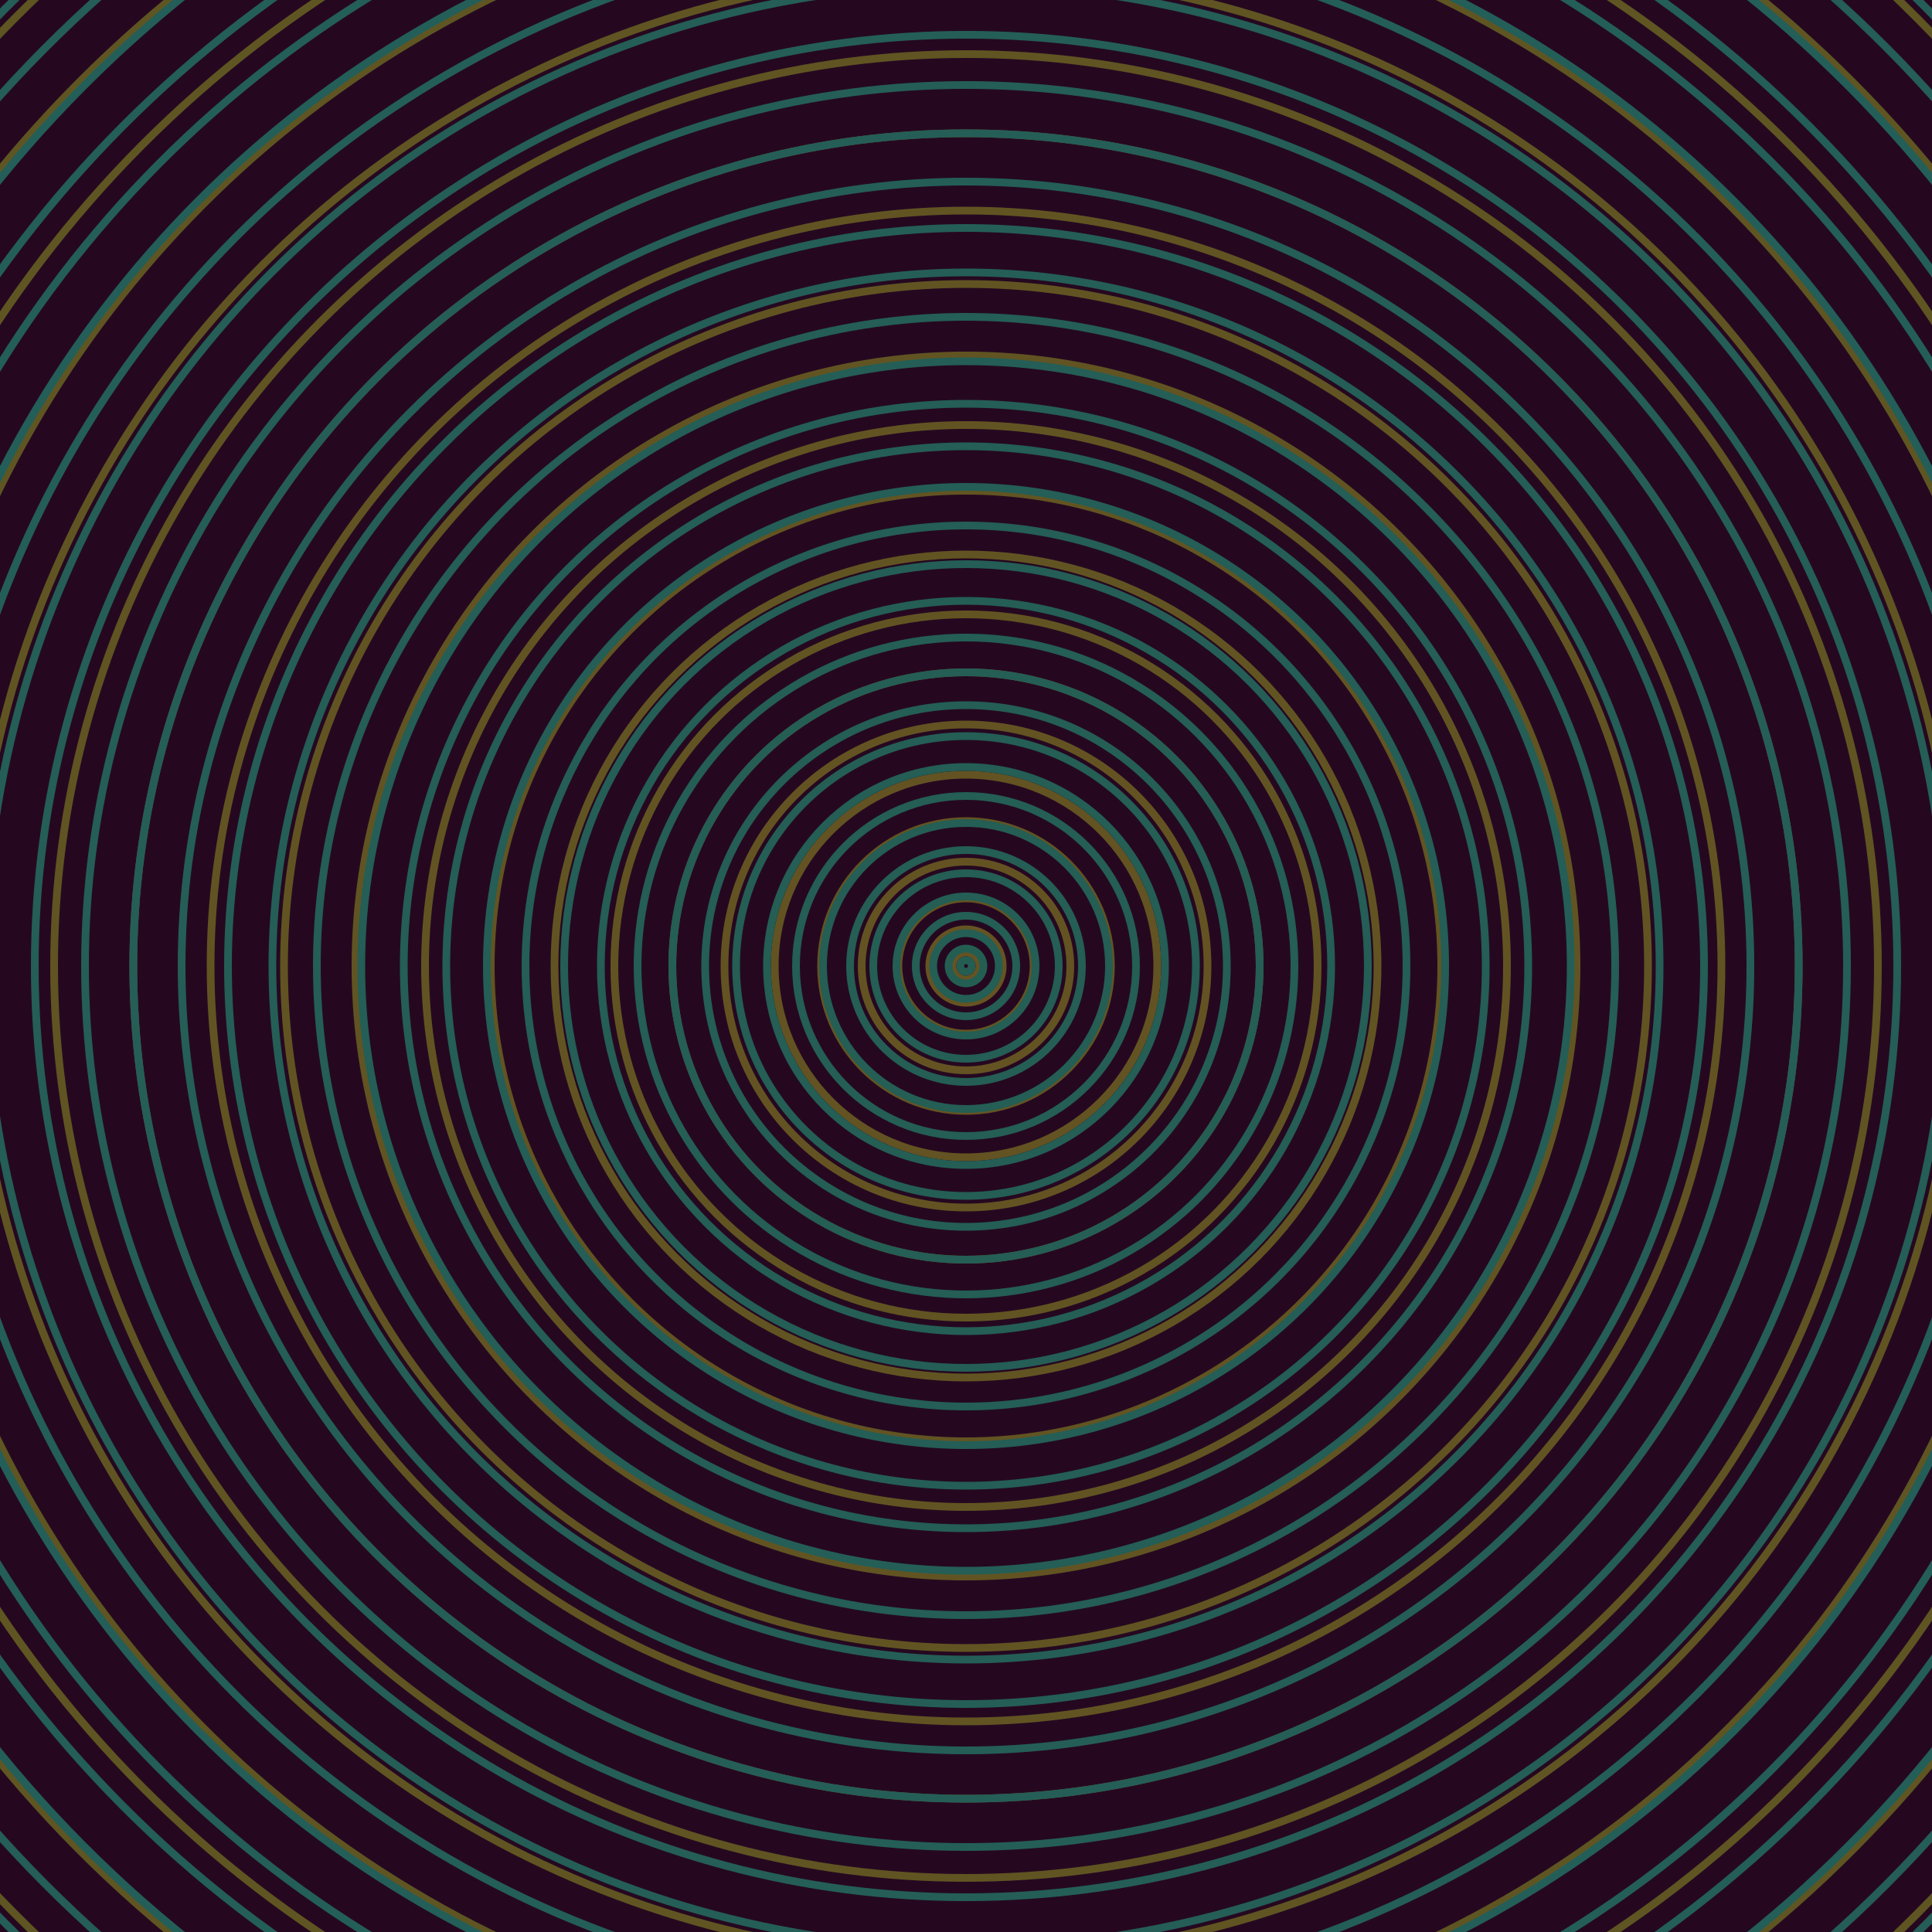<svg xmlns="http://www.w3.org/2000/svg" xmlns:xlink="http://www.w3.org/1999/xlink" version="1.1" viewBox="-0 -0 1 1" width="500" height="500"><rect x="0" y="0" width="1" height="1" fill="#250820"></rect><rect x="0" y="0" width="1" height="1" fill="#250820"></rect><g><g><circle cx="0.5" cy="0.5" r="0.007" stroke="#655322" fill="none" stroke-width="0.004"><animate data-id="a0" attributeName="stroke" begin="indefinate" dur="0.1s" from="#c29fff" to="#655322"></animate></circle><circle cx="0.5" cy="0.5" r="0.019" stroke="#655322" fill="none" stroke-width="0.004"><animate data-id="a1" attributeName="stroke" begin="indefinate" dur="0.1s" from="#c29fff" to="#655322"></animate></circle><circle cx="0.5" cy="0.5" r="0.035" stroke="#645322" fill="none" stroke-width="0.004"><animate data-id="a2" attributeName="stroke" begin="indefinate" dur="0.1s" from="#c29fff" to="#655322"></animate></circle><circle cx="0.5" cy="0.5" r="0.054" stroke="#645322" fill="none" stroke-width="0.004"><animate data-id="a3" attributeName="stroke" begin="indefinate" dur="0.1s" from="#c29fff" to="#655322"></animate></circle><circle cx="0.5" cy="0.5" r="0.075" stroke="#645322" fill="none" stroke-width="0.004"><animate data-id="a4" attributeName="stroke" begin="indefinate" dur="0.1s" from="#c29fff" to="#655322"></animate></circle><circle cx="0.5" cy="0.5" r="0.099" stroke="#635322" fill="none" stroke-width="0.004"><animate data-id="a5" attributeName="stroke" begin="indefinate" dur="0.1s" from="#c29fff" to="#655322"></animate></circle><circle cx="0.5" cy="0.5" r="0.125" stroke="#635322" fill="none" stroke-width="0.004"><animate data-id="a6" attributeName="stroke" begin="indefinate" dur="0.1s" from="#c29fff" to="#655322"></animate></circle><circle cx="0.5" cy="0.5" r="0.152" stroke="#635322" fill="none" stroke-width="0.004"><animate data-id="a7" attributeName="stroke" begin="indefinate" dur="0.1s" from="#c29fff" to="#655322"></animate></circle><circle cx="0.5" cy="0.5" r="0.182" stroke="#625422" fill="none" stroke-width="0.004"><animate data-id="a8" attributeName="stroke" begin="indefinate" dur="0.1s" from="#c29fff" to="#655322"></animate></circle><circle cx="0.5" cy="0.5" r="0.213" stroke="#625422" fill="none" stroke-width="0.004"><animate data-id="a9" attributeName="stroke" begin="indefinate" dur="0.1s" from="#c29fff" to="#655322"></animate></circle><circle cx="0.5" cy="0.5" r="0.246" stroke="#625422" fill="none" stroke-width="0.004"><animate data-id="a10" attributeName="stroke" begin="indefinate" dur="0.1s" from="#c29fff" to="#655322"></animate></circle><circle cx="0.5" cy="0.5" r="0.28" stroke="#625422" fill="none" stroke-width="0.004"><animate data-id="a11" attributeName="stroke" begin="indefinate" dur="0.1s" from="#c29fff" to="#655322"></animate></circle><circle cx="0.5" cy="0.5" r="0.316" stroke="#615422" fill="none" stroke-width="0.004"><animate data-id="a12" attributeName="stroke" begin="indefinate" dur="0.1s" from="#c29fff" to="#655322"></animate></circle><circle cx="0.5" cy="0.5" r="0.353" stroke="#615422" fill="none" stroke-width="0.004"><animate data-id="a13" attributeName="stroke" begin="indefinate" dur="0.1s" from="#c29fff" to="#655322"></animate></circle><circle cx="0.5" cy="0.5" r="0.391" stroke="#615422" fill="none" stroke-width="0.004"><animate data-id="a14" attributeName="stroke" begin="indefinate" dur="0.1s" from="#c29fff" to="#655322"></animate></circle><circle cx="0.5" cy="0.5" r="0.431" stroke="#605422" fill="none" stroke-width="0.004"><animate data-id="a15" attributeName="stroke" begin="indefinate" dur="0.1s" from="#c29fff" to="#655322"></animate></circle><circle cx="0.5" cy="0.5" r="0.472" stroke="#605422" fill="none" stroke-width="0.004"><animate data-id="a16" attributeName="stroke" begin="indefinate" dur="0.1s" from="#c29fff" to="#655322"></animate></circle><circle cx="0.5" cy="0.5" r="0.514" stroke="#605522" fill="none" stroke-width="0.004"><animate data-id="a17" attributeName="stroke" begin="indefinate" dur="0.1s" from="#c29fff" to="#655322"></animate></circle><circle cx="0.5" cy="0.5" r="0.558" stroke="#5f5522" fill="none" stroke-width="0.004"><animate data-id="a18" attributeName="stroke" begin="indefinate" dur="0.1s" from="#c29fff" to="#655322"></animate></circle><circle cx="0.5" cy="0.5" r="0.602" stroke="#5f5522" fill="none" stroke-width="0.004"><animate data-id="a19" attributeName="stroke" begin="indefinate" dur="0.1s" from="#c29fff" to="#655322"></animate></circle><circle cx="0.5" cy="0.5" r="0.648" stroke="#5f5522" fill="none" stroke-width="0.004"><animate data-id="a20" attributeName="stroke" begin="indefinate" dur="0.1s" from="#c29fff" to="#655322"></animate></circle><circle cx="0.5" cy="0.5" r="0.695" stroke="#5e5522" fill="none" stroke-width="0.004"><animate data-id="a21" attributeName="stroke" begin="indefinate" dur="0.1s" from="#c29fff" to="#655322"></animate></circle><circle cx="0.5" cy="0.5" r="0.743" stroke="#5e5522" fill="none" stroke-width="0.004"><animate data-id="a22" attributeName="stroke" begin="indefinate" dur="0.1s" from="#c29fff" to="#655322"></animate></circle><circle cx="0.5" cy="0.5" r="0.792" stroke="#5e5522" fill="none" stroke-width="0.004"><animate data-id="a23" attributeName="stroke" begin="indefinate" dur="0.1s" from="#c29fff" to="#655322"></animate></circle><animateTransform attributeName="transform" attributeType="XML" type="translate" values="0.051 0; 0.051 0;" keyTimes="0; 1" dur="0s" repeatCount="1"></animateTransform></g></g><g><g><circle cx="0.5" cy="0.5" r="0.003" stroke="#245e53" fill="none" stroke-width="0.004"><animate data-id="b0" attributeName="stroke" begin="indefinate" dur="0.1s" from="#c29fff" to="#175f53"></animate></circle><circle cx="0.5" cy="0.5" r="0.009" stroke="#245e53" fill="none" stroke-width="0.004"><animate data-id="b1" attributeName="stroke" begin="indefinate" dur="0.1s" from="#c29fff" to="#175f53"></animate></circle><circle cx="0.5" cy="0.5" r="0.017" stroke="#245e54" fill="none" stroke-width="0.004"><animate data-id="b2" attributeName="stroke" begin="indefinate" dur="0.1s" from="#c29fff" to="#175f53"></animate></circle><circle cx="0.5" cy="0.5" r="0.026" stroke="#245e54" fill="none" stroke-width="0.004"><animate data-id="b3" attributeName="stroke" begin="indefinate" dur="0.1s" from="#c29fff" to="#175f53"></animate></circle><circle cx="0.5" cy="0.5" r="0.036" stroke="#245e54" fill="none" stroke-width="0.004"><animate data-id="b4" attributeName="stroke" begin="indefinate" dur="0.1s" from="#c29fff" to="#175f53"></animate></circle><circle cx="0.5" cy="0.5" r="0.048" stroke="#245e54" fill="none" stroke-width="0.004"><animate data-id="b5" attributeName="stroke" begin="indefinate" dur="0.1s" from="#c29fff" to="#175f53"></animate></circle><circle cx="0.5" cy="0.5" r="0.06" stroke="#245e54" fill="none" stroke-width="0.004"><animate data-id="b6" attributeName="stroke" begin="indefinate" dur="0.1s" from="#c29fff" to="#175f53"></animate></circle><circle cx="0.5" cy="0.5" r="0.074" stroke="#245e54" fill="none" stroke-width="0.004"><animate data-id="b7" attributeName="stroke" begin="indefinate" dur="0.1s" from="#c29fff" to="#175f53"></animate></circle><circle cx="0.5" cy="0.5" r="0.088" stroke="#245e54" fill="none" stroke-width="0.004"><animate data-id="b8" attributeName="stroke" begin="indefinate" dur="0.1s" from="#c29fff" to="#175f53"></animate></circle><circle cx="0.5" cy="0.5" r="0.103" stroke="#245e55" fill="none" stroke-width="0.004"><animate data-id="b9" attributeName="stroke" begin="indefinate" dur="0.1s" from="#c29fff" to="#175f53"></animate></circle><circle cx="0.5" cy="0.5" r="0.119" stroke="#245e55" fill="none" stroke-width="0.004"><animate data-id="b10" attributeName="stroke" begin="indefinate" dur="0.1s" from="#c29fff" to="#175f53"></animate></circle><circle cx="0.5" cy="0.5" r="0.135" stroke="#245e55" fill="none" stroke-width="0.004"><animate data-id="b11" attributeName="stroke" begin="indefinate" dur="0.1s" from="#c29fff" to="#175f53"></animate></circle><circle cx="0.5" cy="0.5" r="0.152" stroke="#245e55" fill="none" stroke-width="0.004"><animate data-id="b12" attributeName="stroke" begin="indefinate" dur="0.1s" from="#c29fff" to="#175f53"></animate></circle><circle cx="0.5" cy="0.5" r="0.17" stroke="#245e55" fill="none" stroke-width="0.004"><animate data-id="b13" attributeName="stroke" begin="indefinate" dur="0.1s" from="#c29fff" to="#175f53"></animate></circle><circle cx="0.5" cy="0.5" r="0.189" stroke="#245e55" fill="none" stroke-width="0.004"><animate data-id="b14" attributeName="stroke" begin="indefinate" dur="0.1s" from="#c29fff" to="#175f53"></animate></circle><circle cx="0.5" cy="0.5" r="0.208" stroke="#245e56" fill="none" stroke-width="0.004"><animate data-id="b15" attributeName="stroke" begin="indefinate" dur="0.1s" from="#c29fff" to="#175f53"></animate></circle><circle cx="0.5" cy="0.5" r="0.228" stroke="#245e56" fill="none" stroke-width="0.004"><animate data-id="b16" attributeName="stroke" begin="indefinate" dur="0.1s" from="#c29fff" to="#175f53"></animate></circle><circle cx="0.5" cy="0.5" r="0.248" stroke="#245e56" fill="none" stroke-width="0.004"><animate data-id="b17" attributeName="stroke" begin="indefinate" dur="0.1s" from="#c29fff" to="#175f53"></animate></circle><circle cx="0.5" cy="0.5" r="0.269" stroke="#245e56" fill="none" stroke-width="0.004"><animate data-id="b18" attributeName="stroke" begin="indefinate" dur="0.1s" from="#c29fff" to="#175f53"></animate></circle><circle cx="0.5" cy="0.5" r="0.291" stroke="#245e56" fill="none" stroke-width="0.004"><animate data-id="b19" attributeName="stroke" begin="indefinate" dur="0.1s" from="#c29fff" to="#175f53"></animate></circle><circle cx="0.5" cy="0.5" r="0.313" stroke="#245e56" fill="none" stroke-width="0.004"><animate data-id="b20" attributeName="stroke" begin="indefinate" dur="0.1s" from="#c29fff" to="#175f53"></animate></circle><circle cx="0.5" cy="0.5" r="0.336" stroke="#245e56" fill="none" stroke-width="0.004"><animate data-id="b21" attributeName="stroke" begin="indefinate" dur="0.1s" from="#c29fff" to="#175f53"></animate></circle><circle cx="0.5" cy="0.5" r="0.359" stroke="#245e57" fill="none" stroke-width="0.004"><animate data-id="b22" attributeName="stroke" begin="indefinate" dur="0.1s" from="#c29fff" to="#175f53"></animate></circle><circle cx="0.5" cy="0.5" r="0.382" stroke="#245e57" fill="none" stroke-width="0.004"><animate data-id="b23" attributeName="stroke" begin="indefinate" dur="0.1s" from="#c29fff" to="#175f53"></animate></circle><circle cx="0.5" cy="0.5" r="0.406" stroke="#245e57" fill="none" stroke-width="0.004"><animate data-id="b24" attributeName="stroke" begin="indefinate" dur="0.1s" from="#c29fff" to="#175f53"></animate></circle><circle cx="0.5" cy="0.5" r="0.431" stroke="#245e57" fill="none" stroke-width="0.004"><animate data-id="b25" attributeName="stroke" begin="indefinate" dur="0.1s" from="#c29fff" to="#175f53"></animate></circle><circle cx="0.5" cy="0.5" r="0.456" stroke="#245e57" fill="none" stroke-width="0.004"><animate data-id="b26" attributeName="stroke" begin="indefinate" dur="0.1s" from="#c29fff" to="#175f53"></animate></circle><circle cx="0.5" cy="0.5" r="0.482" stroke="#245e57" fill="none" stroke-width="0.004"><animate data-id="b27" attributeName="stroke" begin="indefinate" dur="0.1s" from="#c29fff" to="#175f53"></animate></circle><circle cx="0.5" cy="0.5" r="0.508" stroke="#245e57" fill="none" stroke-width="0.004"><animate data-id="b28" attributeName="stroke" begin="indefinate" dur="0.1s" from="#c29fff" to="#175f53"></animate></circle><circle cx="0.5" cy="0.5" r="0.534" stroke="#245e58" fill="none" stroke-width="0.004"><animate data-id="b29" attributeName="stroke" begin="indefinate" dur="0.1s" from="#c29fff" to="#175f53"></animate></circle><circle cx="0.5" cy="0.5" r="0.561" stroke="#245e58" fill="none" stroke-width="0.004"><animate data-id="b30" attributeName="stroke" begin="indefinate" dur="0.1s" from="#c29fff" to="#175f53"></animate></circle><circle cx="0.5" cy="0.5" r="0.589" stroke="#245e58" fill="none" stroke-width="0.004"><animate data-id="b31" attributeName="stroke" begin="indefinate" dur="0.1s" from="#c29fff" to="#175f53"></animate></circle><circle cx="0.5" cy="0.5" r="0.616" stroke="#245e58" fill="none" stroke-width="0.004"><animate data-id="b32" attributeName="stroke" begin="indefinate" dur="0.1s" from="#c29fff" to="#175f53"></animate></circle><circle cx="0.5" cy="0.5" r="0.645" stroke="#245e58" fill="none" stroke-width="0.004"><animate data-id="b33" attributeName="stroke" begin="indefinate" dur="0.1s" from="#c29fff" to="#175f53"></animate></circle><circle cx="0.5" cy="0.5" r="0.673" stroke="#255d58" fill="none" stroke-width="0.004"><animate data-id="b34" attributeName="stroke" begin="indefinate" dur="0.1s" from="#c29fff" to="#175f53"></animate></circle><circle cx="0.5" cy="0.5" r="0.702" stroke="#255d58" fill="none" stroke-width="0.004"><animate data-id="b35" attributeName="stroke" begin="indefinate" dur="0.1s" from="#c29fff" to="#175f53"></animate></circle><circle cx="0.5" cy="0.5" r="0.732" stroke="#255d59" fill="none" stroke-width="0.004"><animate data-id="b36" attributeName="stroke" begin="indefinate" dur="0.1s" from="#c29fff" to="#175f53"></animate></circle><circle cx="0.5" cy="0.5" r="0.762" stroke="#255d59" fill="none" stroke-width="0.004"><animate data-id="b37" attributeName="stroke" begin="indefinate" dur="0.1s" from="#c29fff" to="#175f53"></animate></circle><circle cx="0.5" cy="0.5" r="0.792" stroke="#255d59" fill="none" stroke-width="0.004"><animate data-id="b38" attributeName="stroke" begin="indefinate" dur="0.1s" from="#c29fff" to="#175f53"></animate></circle><animateTransform attributeName="transform" attributeType="XML" type="translate" values="-0.051 0; -0.051 0;" keyTimes="0; 1" dur="0s" repeatCount="1"></animateTransform></g></g></svg>